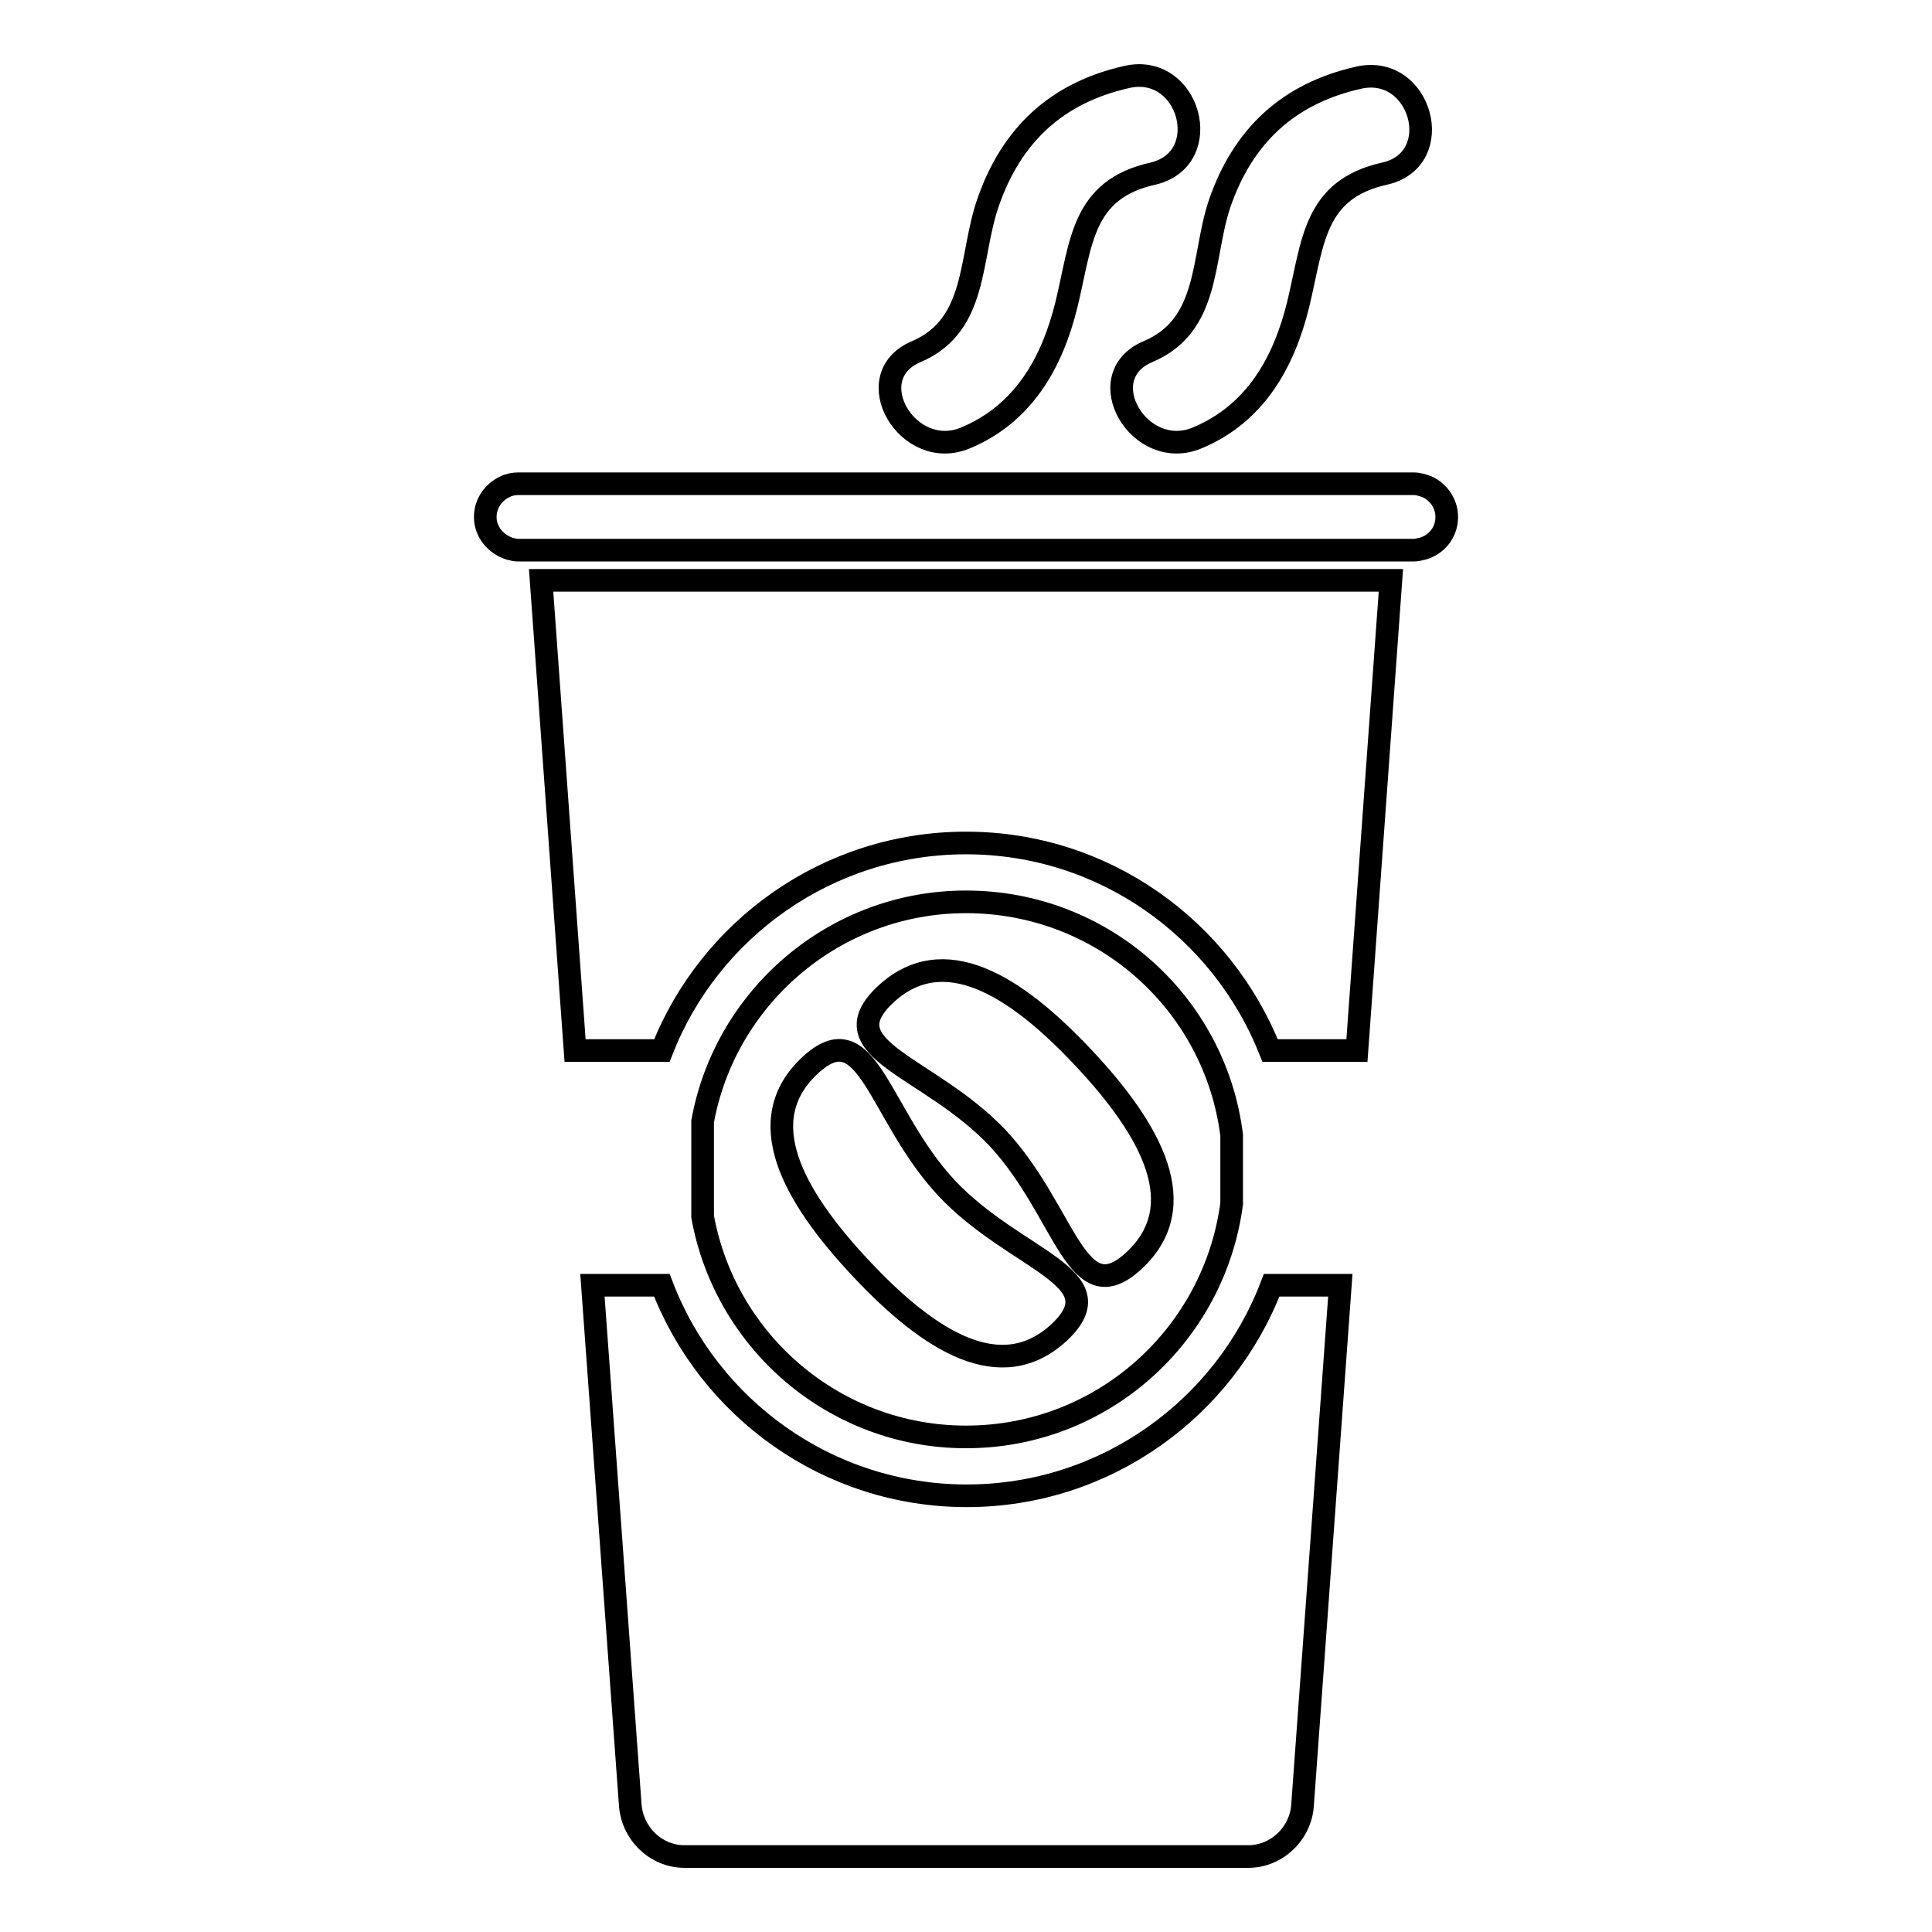 <?xml version="1.0" encoding="utf-8"?>
<!-- Svg Vector Icons : http://www.onlinewebfonts.com/icon -->
<!DOCTYPE svg PUBLIC "-//W3C//DTD SVG 1.1//EN" "http://www.w3.org/Graphics/SVG/1.1/DTD/svg11.dtd">
<svg version="1.1" xmlns="http://www.w3.org/2000/svg" xmlns:xlink="http://www.w3.org/1999/xlink" x="0px" y="0px" viewBox="0 0 256 256" enable-background="new 0 0 256 256" xml:space="preserve">
<g><g><g><g><path stroke-width="3" fill-opacity="0" stroke="#000000"  d="M78.5,170.3l5,68.7c0.2,3.9,3.4,7,7.2,7h74.7c3.8,0,7-3.1,7.2-6.9l5-68.8h-9.1c-6.2,16.3-22,27.9-40.4,27.9s-34.2-11.6-40.4-27.9H78.5L78.5,170.3z"/><path stroke-width="3" fill-opacity="0" stroke="#000000"  d="M128,190.4c18.1,0,32.9-13.5,35.2-30.9v-9.1c-2.2-17.5-17.1-30.9-35.2-30.9c-17.4,0-31.9,12.6-34.9,29.1v12.6C96.1,177.8,110.6,190.4,128,190.4z M117.3,131.8c7.7-7.2,17.2-1.3,26.3,8.4c9.1,9.7,14.4,19.6,6.7,26.8c-7.7,7.2-9-6.4-18.1-16.2C123.1,141.2,109.6,139.1,117.3,131.8z M107.3,141.2c7.7-7.2,9,6.4,18.1,16.2c9.1,9.7,22.7,11.8,15,19.1c-7.7,7.2-17.2,1.3-26.3-8.4C104.9,158.3,99.6,148.4,107.3,141.2z"/><path stroke-width="3" fill-opacity="0" stroke="#000000"  d="M184.3,76.9H71.7l4.5,62.3h11.5c6.3-16.1,22-27.5,40.3-27.5s33.9,11.4,40.3,27.5h11.5L184.3,76.9z"/><path stroke-width="3" fill-opacity="0" stroke="#000000"  d="M186.5,72.9h0.8c0.4,0,0.8-0.1,1.2-0.2c1.8-0.5,3.2-2.1,3.2-4.2c0-1.8-1.1-3.3-2.6-4c-0.6-0.2-1.1-0.4-1.8-0.4h-0.1h-2H70.8h-2h-0.1c-0.6,0-1.2,0.1-1.8,0.4c-1.5,0.7-2.6,2.2-2.6,4c0,2,1.4,3.6,3.2,4.2c0.4,0.1,0.8,0.2,1.2,0.2h0.8h2h113.1H186.5z"/><path stroke-width="3" fill-opacity="0" stroke="#000000"  d="M149.3,10.2c-9.3,2.1-15.3,7.7-18.4,16.7c-2.5,7.3-1.3,16.2-9.5,19.7c-7.8,3.3-1.1,14.7,6.6,11.4c7.6-3.2,11.4-9.9,13.3-17.6c2-8.2,2-15.3,11.5-17.4C161.1,21,157.6,8.3,149.3,10.2z"/><path stroke-width="3" fill-opacity="0" stroke="#000000"  d="M152.1,46.6c-7.8,3.3-1.1,14.7,6.6,11.4c7.6-3.2,11.4-9.9,13.3-17.6c2-8.2,2-15.3,11.5-17.4c8.3-1.9,4.8-14.6-3.5-12.7c-9.3,2.1-15.3,7.7-18.4,16.7C159.2,34.2,160.4,43.1,152.1,46.6z"/></g></g><g></g><g></g><g></g><g></g><g></g><g></g><g></g><g></g><g></g><g></g><g></g><g></g><g></g><g></g><g></g></g></g>
</svg>